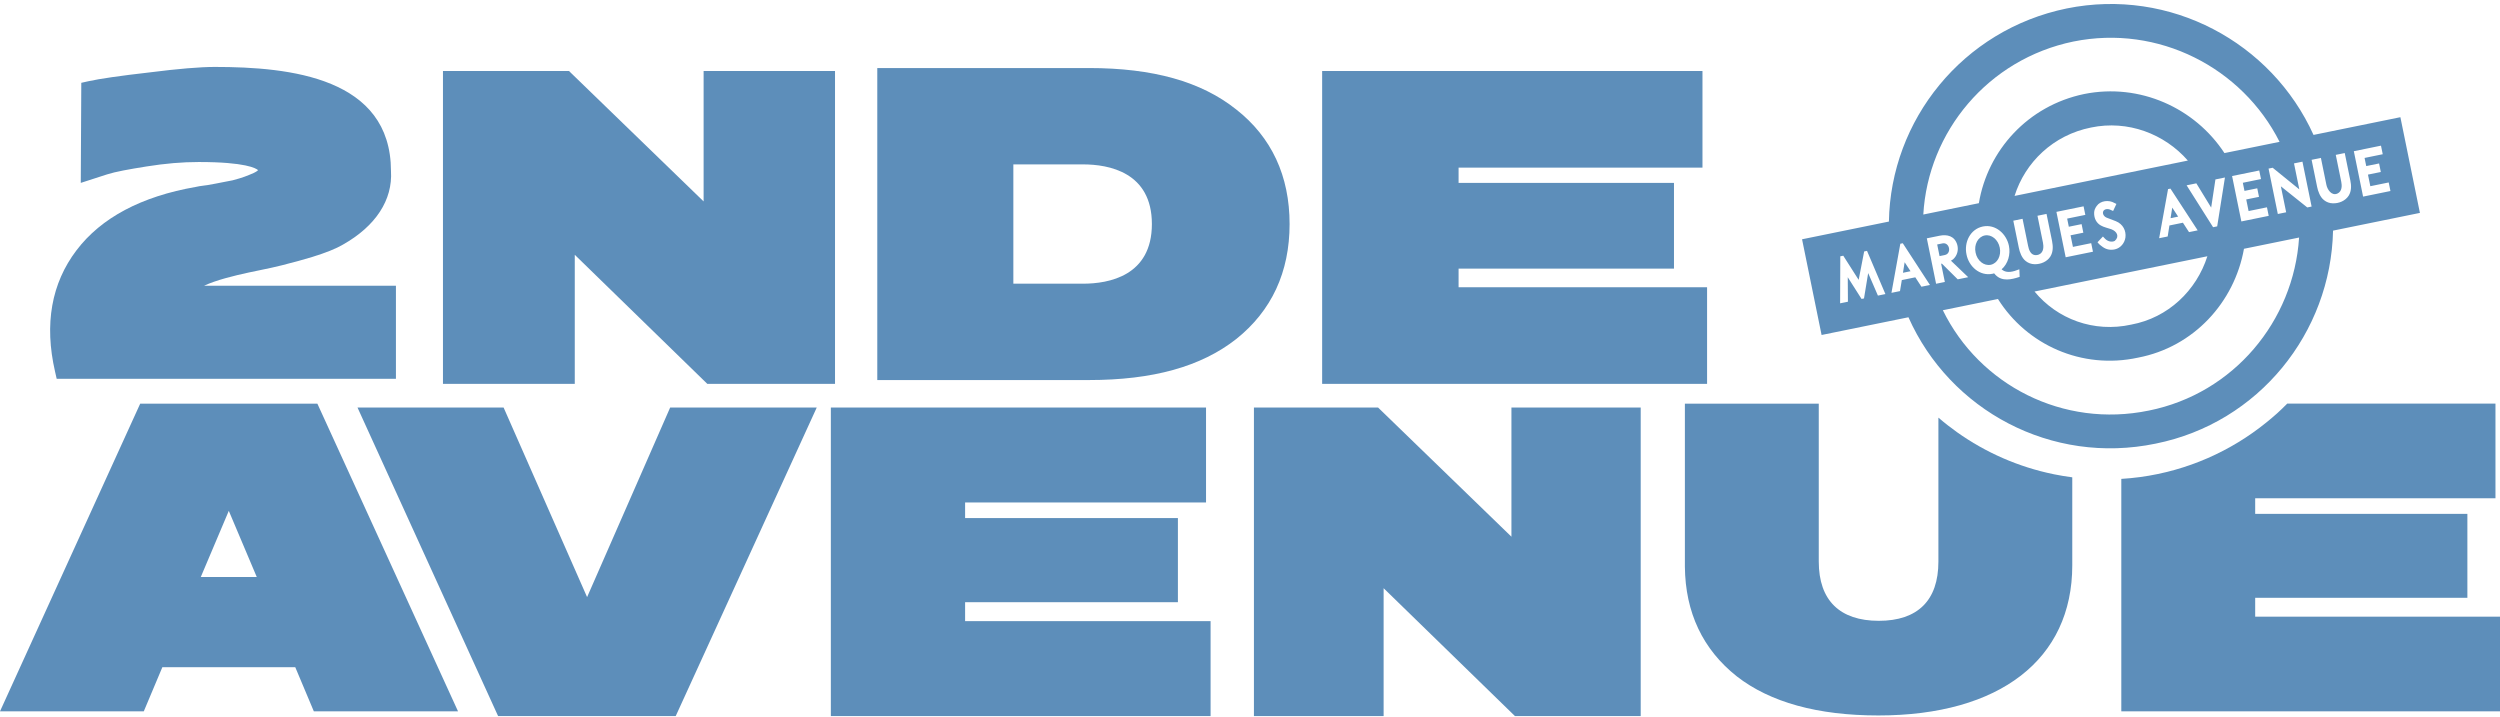 <?xml version="1.0" encoding="UTF-8" standalone="no"?>
<svg
  xmlns:dc="http://purl.org/dc/elements/1.1/"
  xmlns:cc="http://creativecommons.org/ns#"
  xmlns:rdf="http://www.w3.org/1999/02/22-rdf-syntax-ns#"
  xmlns="http://www.w3.org/2000/svg"
  xmlns:sodipodi="http://sodipodi.sourceforge.net/DTD/sodipodi-0.dtd"
  xmlns:inkscape="http://www.inkscape.org/namespaces/inkscape"
  id="Calque_1"
  viewBox="0 0 300 86"
  version="1.1"
  sodipodi:docname="navbar-logo.svg"
  inkscape:version="1.0.2-2 (e86c870879, 2021-01-15)"
  width="300"
  height="86">
  <sodipodi:namedview
    pagecolor="#ffffff"
    bordercolor="#666666"
    borderopacity="1"
    objecttolerance="10"
    gridtolerance="10"
    guidetolerance="10"
    inkscape:pageopacity="0"
    inkscape:pageshadow="2"
    inkscape:window-width="1920"
    inkscape:window-height="1017"
    id="namedview39"
    showgrid="false"
    inkscape:zoom="1.6113031"
    inkscape:cx="145.40826"
    inkscape:cy="126.16664"
    inkscape:window-x="-8"
    inkscape:window-y="-8"
    inkscape:window-maximized="1"
    inkscape:current-layer="Calque_1"
    inkscape:document-rotation="0"/>
  <defs
    id="defs4">
    <style
      id="style2">.cls-1, .cls-2 {
      fill: #fff;
    }

    .cls-2 {
      fill-rule: evenodd;
    }</style>
  </defs>
  <path
    class="cls-2"
    d="M 6.802,45.454 H 47.512 V 34.29 H 24.484 c 1.444,-0.68 3.611,-1.21 5.393,-1.595 0.444,-0.094 0.865,-0.179 1.257,-0.261 1.047,-0.218 1.95,-0.405 2.662,-0.591 l 0.638,-0.168 c 0.833,-0.214 1.868,-0.479 3.024,-0.836 1.689,-0.524 2.868,-1 3.689,-1.483 3.937,-2.222 5.988,-5.362 5.77,-8.842 C 46.892,9.327 34.845,8.032 25.782,8.032 c -1.771,0 -4.402,0.221 -7.806,0.653 C 14.401,9.094 12,9.441 10.626,9.744 L 9.755,9.938 9.693,21.947 l 3.152,-1.019 c 1.03,-0.33 2.642,-0.618 4.743,-0.953 2.245,-0.359 4.296,-0.533 6.265,-0.533 5.646,0 6.883,0.762 7.121,0.977 -0.062,0.067 -0.209,0.188 -0.538,0.342 -0.759,0.33 -1.288,0.553 -2.518,0.876 -0.545,0.101 -0.927,0.174 -1.288,0.25 -0.494,0.097 -0.95,0.191 -1.759,0.33 l -0.191,0.023 c -0.638,0.085 -0.957,0.129 -1.183,0.191 -6.533,1.139 -11.35,3.696 -14.312,7.6 -3.016,3.966 -3.884,8.865 -2.58,14.553 l 0.198,0.871 z"
    id="path6"
    style="fill:#5d8eba;fill-opacity:1;stroke-width:0.168"/>
  <path
    class="cls-2"
    d="M 16.825,48.438 0,85.361 h 17.254 l 2.23,-5.3 h 15.946 l 2.23,5.3 H 54.964 L 38.084,48.438 H 16.827 Z m 7.268,20.806 3.363,-7.942 3.358,7.942 z"
    id="path8"
    style="fill:#5d8eba;fill-opacity:1;stroke-width:0.168"/>
  <polygon
    class="cls-2"
    points="460.23,1252.83 587.12,1252.83 687.85,1032.46 583.15,1032.46 523.81,1167.88 464.17,1032.46 359.81,1032.46 "
    id="polygon10"
    style="fill:#5d8eba;fill-opacity:1"
    transform="matrix(0.168,0,0,0.168,-17.549,-124.55)"/>
  <polygon
    class="cls-2"
    points="969.16,1185.04 793.82,1185.04 793.82,1171.53 945.82,1171.53 945.82,1111.4 793.82,1111.4 793.82,1100.25 965.91,1100.25 965.91,1032.46 697.92,1032.46 697.92,1252.83 969.16,1252.83 "
    id="polygon12"
    style="fill:#5d8eba;fill-opacity:1"
    transform="matrix(0.168,0,0,0.168,-17.549,-124.55)"/>
  <polygon
    class="cls-2"
    points="1184.05,1124.73 1088.79,1032.46 1000.12,1032.46 1000.12,1252.83 1092.76,1252.83 1092.76,1161.52 1186.54,1252.83 1276.39,1252.83 1276.39,1032.46 1184.05,1032.46 "
    id="polygon14"
    style="fill:#5d8eba;fill-opacity:1"
    transform="matrix(0.168,0,0,0.168,-17.549,-124.55)"/>
  <path
    class="cls-2"
    d="m 246.431,56.904 c -4.246,-0.871 -8.171,-2.615 -11.581,-5.035 -0.38,-0.273 -0.754,-0.548 -1.121,-0.836 -0.382,-0.3 -0.756,-0.603 -1.121,-0.918 v 17.281 c 0,4.646 -2.475,7.101 -7.153,7.101 -4.678,0 -7.203,-2.455 -7.203,-7.101 V 48.438 h -16.066 v 19.561 c 0.054,5.502 2.148,9.926 6.221,13.156 l 0.008,0.008 c 3.999,3.113 9.713,4.693 16.989,4.693 14.568,0 23.269,-6.732 23.269,-18.017 V 57.279 c -0.377,-0.047 -0.751,-0.106 -1.124,-0.168 -0.377,-0.062 -0.751,-0.132 -1.121,-0.206 z"
    id="path16"
    style="fill:#5d8eba;fill-opacity:1;stroke-width:0.168"/>
  <path
    class="cls-2"
    d="m 270.622,74.002 v -2.265 h 25.464 V 61.662 h -25.464 v -1.868 h 28.834 V 48.436 h -24.993 c -0.374,0.385 -0.762,0.756 -1.163,1.121 -0.427,0.385 -0.868,0.762 -1.319,1.124 -4.264,3.46 -9.475,5.797 -15.183,6.568 -0.37,0.05 -0.744,0.094 -1.121,0.129 -0.374,0.039 -0.747,0.07 -1.121,0.089 v 27.892 H 300 V 74.001 h -29.378 z"
    id="path18"
    style="fill:#5d8eba;fill-opacity:1;stroke-width:0.168"/>
  <polygon
    class="cls-2"
    points="515.01,923.37 609.68,1015.56 700.9,1015.56 700.9,792.09 607.04,792.09 607.04,885.24 510.87,792.09 420.86,792.09 420.86,1015.56 515.01,1015.56 "
    id="polygon20"
    style="fill:#5d8eba;fill-opacity:1"
    transform="matrix(0.168,0,0,0.168,-17.549,-124.55)"/>
  <path
    class="cls-2"
    d="M 148.345,13.134 C 144.153,9.789 138.369,8.164 130.665,8.164 H 105.274 V 45.606 h 25.39 c 7.679,0 13.459,-1.607 17.68,-4.919 4.252,-3.391 6.407,-8.034 6.407,-13.803 0,-5.769 -2.158,-10.417 -6.407,-13.752 z M 121.602,19.727 h 8.362 c 3.085,0 8.262,0.93 8.262,7.158 0,6.228 -5.176,7.158 -8.262,7.158 h -8.362 z"
    id="path22"
    style="fill:#5d8eba;fill-opacity:1;stroke-width:0.168"/>
  <polygon
    class="cls-2"
    points="1048.85,1015.56 1323.8,1015.56 1323.8,946.55 1146.3,946.55 1146.3,933.24 1300.16,933.24 1300.16,872.01 1146.3,872.01 1146.3,861.1 1320.51,861.1 1320.51,792.09 1048.85,792.09 "
    id="polygon24"
    style="fill:#5d8eba;fill-opacity:1"
    transform="matrix(0.168,0,0,0.168,-17.549,-124.55)"/>
  <g
    id="g36"
    style="fill:#5d8eba;fill-opacity:1"
    transform="matrix(0.168,0,0,0.168,-17.549,-124.55)">
    <path
      class="cls-1"
      d="m 1756.97,837.74 c -29.93,-66.19 -102.48,-105.3 -176.24,-90.34 -74.4,15.28 -125.81,79.68 -127.05,152.23 l -62.04,12.66 13.95,68.36 62.04,-12.66 c 29.6,66.54 102.15,105.68 176.53,90.27 73.79,-14.83 125.21,-79.26 126.76,-152.16 l 62.05,-12.66 -13.95,-68.36 z m -171.42,-66.72 c 60.66,-12.26 120.44,18.65 147.17,71.66 l -39.37,8.03 c -21.12,-32.23 -60.44,-50.17 -100.15,-42.2 -40.28,8.35 -68.97,40.27 -75.27,77.99 l -39.68,8.1 c 3.34,-59.02 46.11,-110.99 107.3,-123.59 z m 131.24,104.86 1.24,6.1 -9.12,1.86 1.69,8.28 13.12,-2.68 1.25,6.11 -19.54,3.99 -6.62,-32.43 19.4,-3.96 1.25,6.12 -12.98,2.65 1.19,5.81 9.12,-1.86 z m -173.35,5.43 c 7.51,-24.03 27.66,-43.49 54.64,-48.86 26.29,-5.49 52.46,4.51 69.13,23.61 z m 111.35,-5.21 19.44,29.81 -6.18,1.26 -4.36,-6.72 -9.64,1.97 -1.24,7.86 -6.1,1.24 6.36,-35.08 1.73,-0.35 z m -42.16,29.04 c -2.52,-0.9 -5.34,-1.43 -7.59,-2.72 -2.97,-1.66 -4.87,-4.86 -4.77,-9.07 0.05,-1.78 0.66,-3.25 1.83,-4.86 2.65,-3.82 8.67,-4.53 12.7,-2.12 l 1.39,0.66 -2.36,5.04 -1.91,-0.85 c -2.07,-1.01 -4.77,-0.51 -5.28,1.47 -0.41,1.71 0.84,3.62 3.02,4.33 l 6.04,2.31 c 5.35,2.11 7.52,7.02 6.93,11.63 -0.57,4.04 -3.45,7.56 -7.46,8.51 -3.09,0.69 -6.14,0.25 -8.91,-1.8 -1.41,-1.01 -2.34,-1.67 -3.58,-3.27 l 3.87,-4.09 1.71,1.78 c 1.73,1.67 4.59,2.48 6.72,1.37 3.64,-3.19 1.47,-6.87 -2.35,-8.3 z m -21.31,-3.66 1.24,6.1 -9.13,1.86 1.69,8.28 13.06,-2.67 1.25,6.11 -19.48,3.97 -6.62,-32.43 19.4,-3.96 1.25,6.12 -12.98,2.65 1.19,5.81 9.13,-1.86 z m -42.17,-3.83 3.94,19.3 c 0.33,1.58 0.7,2.9 1.47,4.2 1.59,2.8 4.38,2.81 6.32,2 3.6,-1.57 3.33,-5.94 2.86,-8.37 l -3.94,-19.3 6.47,-1.32 3.94,19.3 c 0.74,3.76 0.9,7.83 -1.24,11.2 -2.36,3.66 -6.9,5.57 -11.31,5.43 -2.26,-0.05 -4.46,-0.83 -6.17,-2.19 -2.92,-2.19 -4.43,-6.52 -5.02,-9.59 l -3.94,-19.3 6.63,-1.35 z m 132.01,26.76 c -7.84,24.53 -27.99,43.9 -54.35,48.81 -26.82,5.94 -52.94,-3.99 -69.11,-23.62 z m -14.83,-50.67 6.95,-1.42 10.59,17.32 3.04,-20.1 6.8,-1.39 -5.54,34.91 -2.93,0.6 z m -131.72,60.36 c 3.33,2.68 8.21,1.24 11.74,-0.21 0.12,-0.1 0.3,-0.1 0.5,-0.17 l 0.23,5.36 -0.5,0.2 c -5.21,1.69 -11.94,3.35 -16.66,-1.46 l -1.09,-1.21 c -0.37,0.09 -0.76,0.22 -1.11,0.31 -9.17,1.85 -16.95,-5.21 -18.61,-13.79 -1.84,-8.55 2.55,-18.1 11.71,-19.99 9.05,-1.83 16.84,5.24 18.59,13.8 1.25,6.15 -0.64,12.8 -5.21,16.77 l 0.4,0.41 z m -88.78,18.41 -6.96,-16.09 -2.98,18.12 -1.75,0.36 -9.85,-15.5 0.12,17.48 -5.58,1.14 0.13,-33.57 2.12,-0.43 10.99,17.25 3.93,-20.29 2.04,-0.42 13.13,30.86 -5.36,1.09 z m 31.08,-6.34 -4.37,-6.72 -9.64,1.97 -1.3,7.88 -6.1,1.24 6.34,-35.07 1.75,-0.36 19.42,29.82 z m 3.86,-34.57 9.18,-1.87 c 5.13,-1.03 10.7,-0.01 12.58,6.55 1.04,3.92 -0.18,7.85 -3.07,10.37 -0.55,0.37 -1.04,0.68 -1.46,0.92 l 12.32,11.79 -7.48,1.53 -11.31,-11.21 -0.54,0.11 2.65,12.98 -6.25,1.28 -6.62,-32.43 z m 158.58,123.03 c -61.22,12.66 -120.95,-18.17 -147.14,-71.67 l 39.36,-8.03 c 20.56,32.71 59.84,50.61 100.06,41.9 39.75,-7.61 68.84,-39.45 75.67,-77.76 l 39.37,-8.03 c -3.84,59.63 -46.69,111.39 -107.33,123.6 z m 116.25,-145.72 -3.09,0.63 -18.86,-15.09 3.79,18.55 -5.96,1.22 -6.62,-32.43 2.94,-0.6 19.03,15.44 -3.79,-18.55 6.03,-1.23 6.54,32.05 z m 27.63,-18.92 c 0.79,3.75 0.97,7.81 -1.16,11.18 -2.38,3.67 -6.88,5.57 -11.3,5.43 -2.3,-0.04 -4.47,-0.83 -6.18,-2.19 -2.93,-2.19 -4.45,-6.52 -5.04,-9.59 l -3.94,-19.3 6.64,-1.36 3.94,19.3 c 0.64,3.13 3.6,7.97 7.78,6.2 3.61,-1.57 3.32,-5.94 2.84,-8.37 l -3.94,-19.3 6.41,-1.31 3.94,19.3 z m 28.7,7.82 -19.54,3.99 -6.62,-32.43 19.4,-3.96 1.25,6.12 -12.98,2.65 1.19,5.81 9.18,-1.87 1.24,6.1 -9.18,1.87 1.69,8.28 13.12,-2.68 1.25,6.11 z"
      id="path26"
      style="fill:#5d8eba;fill-opacity:1"/>
    <path
      class="cls-1"
      d="m 1522.13,909.55 c -4.85,1.01 -7.77,6.48 -6.54,12.25 1.13,5.77 5.96,9.67 10.82,8.7 4.75,-1 7.66,-6.47 6.45,-12.23 -1.15,-5.78 -5.97,-9.68 -10.73,-8.72 z"
      id="path28"
      style="fill:#5d8eba;fill-opacity:1"/>
    <polygon
      class="cls-1"
      points="1469.12,935.1 1464.92,928.68 1463.72,936.21 "
      id="polygon30"
      style="fill:#5d8eba;fill-opacity:1"/>
    <polygon
      class="cls-1"
      points="1654.86,897.2 1660.28,896.1 1656.06,889.68 "
      id="polygon32"
      style="fill:#5d8eba;fill-opacity:1"/>
    <path
      class="cls-1"
      d="m 1492.1,915.19 -3.94,0.8 1.69,8.3 3.85,-0.79 c 4.92,-1.09 3.36,-9.15 -1.61,-8.31 z"
      id="path34"
      style="fill:#5d8eba;fill-opacity:1"/>
  </g>
</svg>
